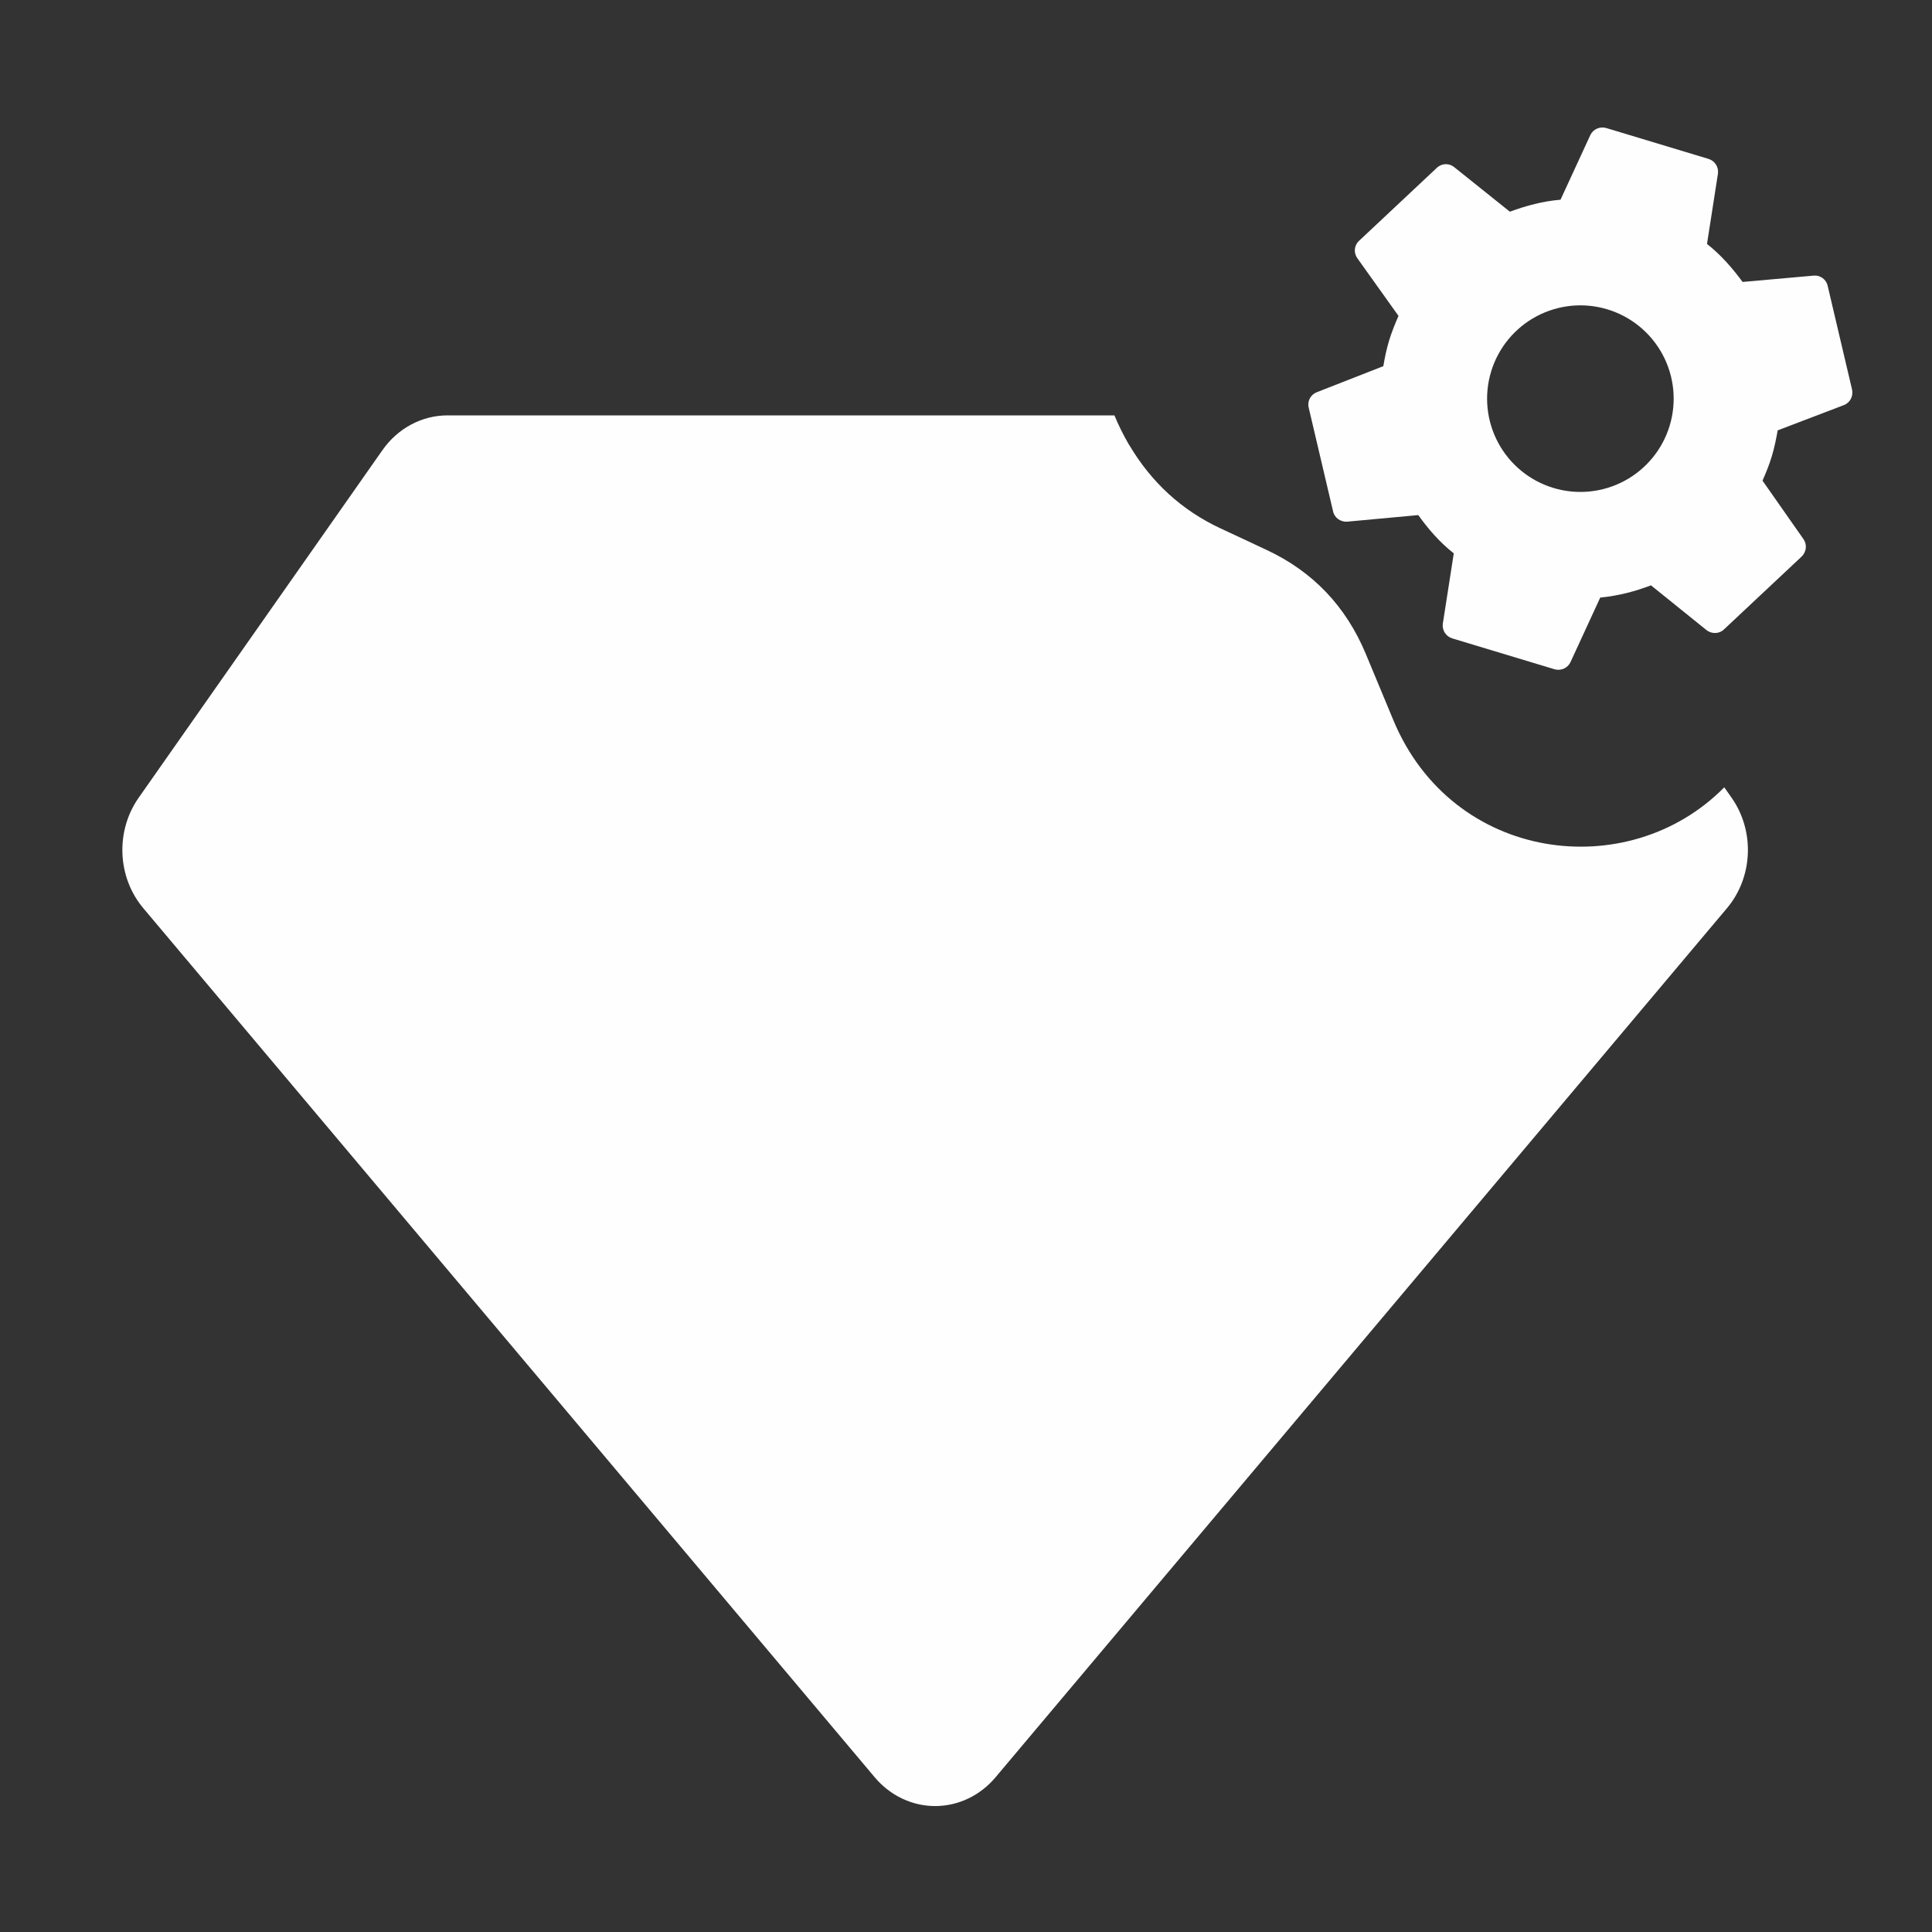 <svg width="600" height="600" viewBox="0 0 600 600" fill="none" xmlns="http://www.w3.org/2000/svg">
<rect x="0" y="0" width="600" height="600" fill="#333333" stroke="none"/>
<g clip-path="url(#clip0_598_17)">
<path d="M350.667 138.151C357.583 149.848 367.04 158.495 379.038 164.092L393.3 170.759C407.688 177.471 417.978 188.251 424.171 203.097L432.702 223.612C451.053 267.801 505.676 274.738 535.487 244.505L537.784 247.771C541.292 252.775 543.066 258.927 542.804 265.174C542.541 271.422 540.258 277.379 536.345 282.026L309.169 551.961C306.802 554.771 303.91 557.018 300.679 558.555C297.448 560.093 293.951 560.888 290.415 560.888C286.878 560.888 283.381 560.093 280.15 558.555C276.919 557.018 274.027 554.771 271.66 551.961L44.484 282.026C40.571 277.379 38.288 271.422 38.025 265.174C37.763 258.927 39.537 252.775 43.045 247.771L118.771 139.797C121.122 136.445 124.171 133.724 127.676 131.85C131.181 129.976 135.045 129 138.964 129H346.098C347.394 132.131 348.908 135.182 350.641 138.151" fill="#FEFEFE"/>
<g clip-path="url(#clip1_598_17)">
<path d="M482.43 151.539C475.074 149.319 468.901 144.267 465.27 137.495C461.639 130.723 460.846 122.786 463.067 115.43C465.288 108.074 470.34 101.901 477.112 98.27C483.883 94.639 491.82 93.846 499.176 96.067C506.533 98.288 512.705 103.34 516.336 110.112C519.968 116.883 520.76 124.82 518.539 132.176C516.319 139.533 511.267 145.705 504.495 149.336C497.723 152.968 489.786 153.76 482.43 151.539ZM547.363 149.265C548.445 146.825 549.448 144.361 550.238 141.746C551.027 139.131 551.579 136.444 552.076 133.654L572.696 125.784C574.561 125.05 575.603 123.03 575.178 121L567.606 88.796C567.182 86.765 565.257 85.406 563.299 85.593L541.174 87.561C537.986 83.226 534.52 79.24 530.126 75.752L533.533 53.866C533.654 52.884 533.423 51.891 532.882 51.063C532.341 50.235 531.524 49.625 530.576 49.342L498.877 39.773C496.896 39.174 494.801 40.098 493.91 41.905L484.638 62.02C479.048 62.494 473.955 63.896 468.901 65.743L451.561 51.861C450.033 50.622 447.678 50.689 446.201 52.145L422.074 74.78C420.518 76.212 420.347 78.496 421.494 80.139L434.316 98.104C433.185 100.702 432.158 103.246 431.369 105.861C430.579 108.476 430.051 111.084 429.603 113.715L408.911 121.822C407.046 122.556 405.925 124.553 406.429 126.607L414 158.811C414.425 160.841 416.373 162.121 418.308 162.014L440.457 159.967C443.621 164.38 447.086 168.367 451.481 171.855L448.073 193.74C447.816 195.738 449.05 197.667 451.031 198.265L482.729 207.834C484.71 208.432 486.805 207.508 487.696 205.702L496.968 185.587C502.583 185.034 507.651 183.71 512.729 181.785L530.045 195.745C531.597 196.906 533.928 196.918 535.406 195.461L559.532 172.827C561.01 171.37 561.259 169.111 560.112 167.468L547.363 149.265Z" fill="#FEFEFE"/>
</g>
</g>
<defs>
<clipPath id="clip0_598_17">
<rect width="600" height="600" fill="white"/>
</clipPath>
<clipPath id="clip1_598_17">
<rect width="198.668" height="198.668" fill="white" transform="translate(424.416) rotate(16.798)"/>
</clipPath>
</defs>
</svg>
